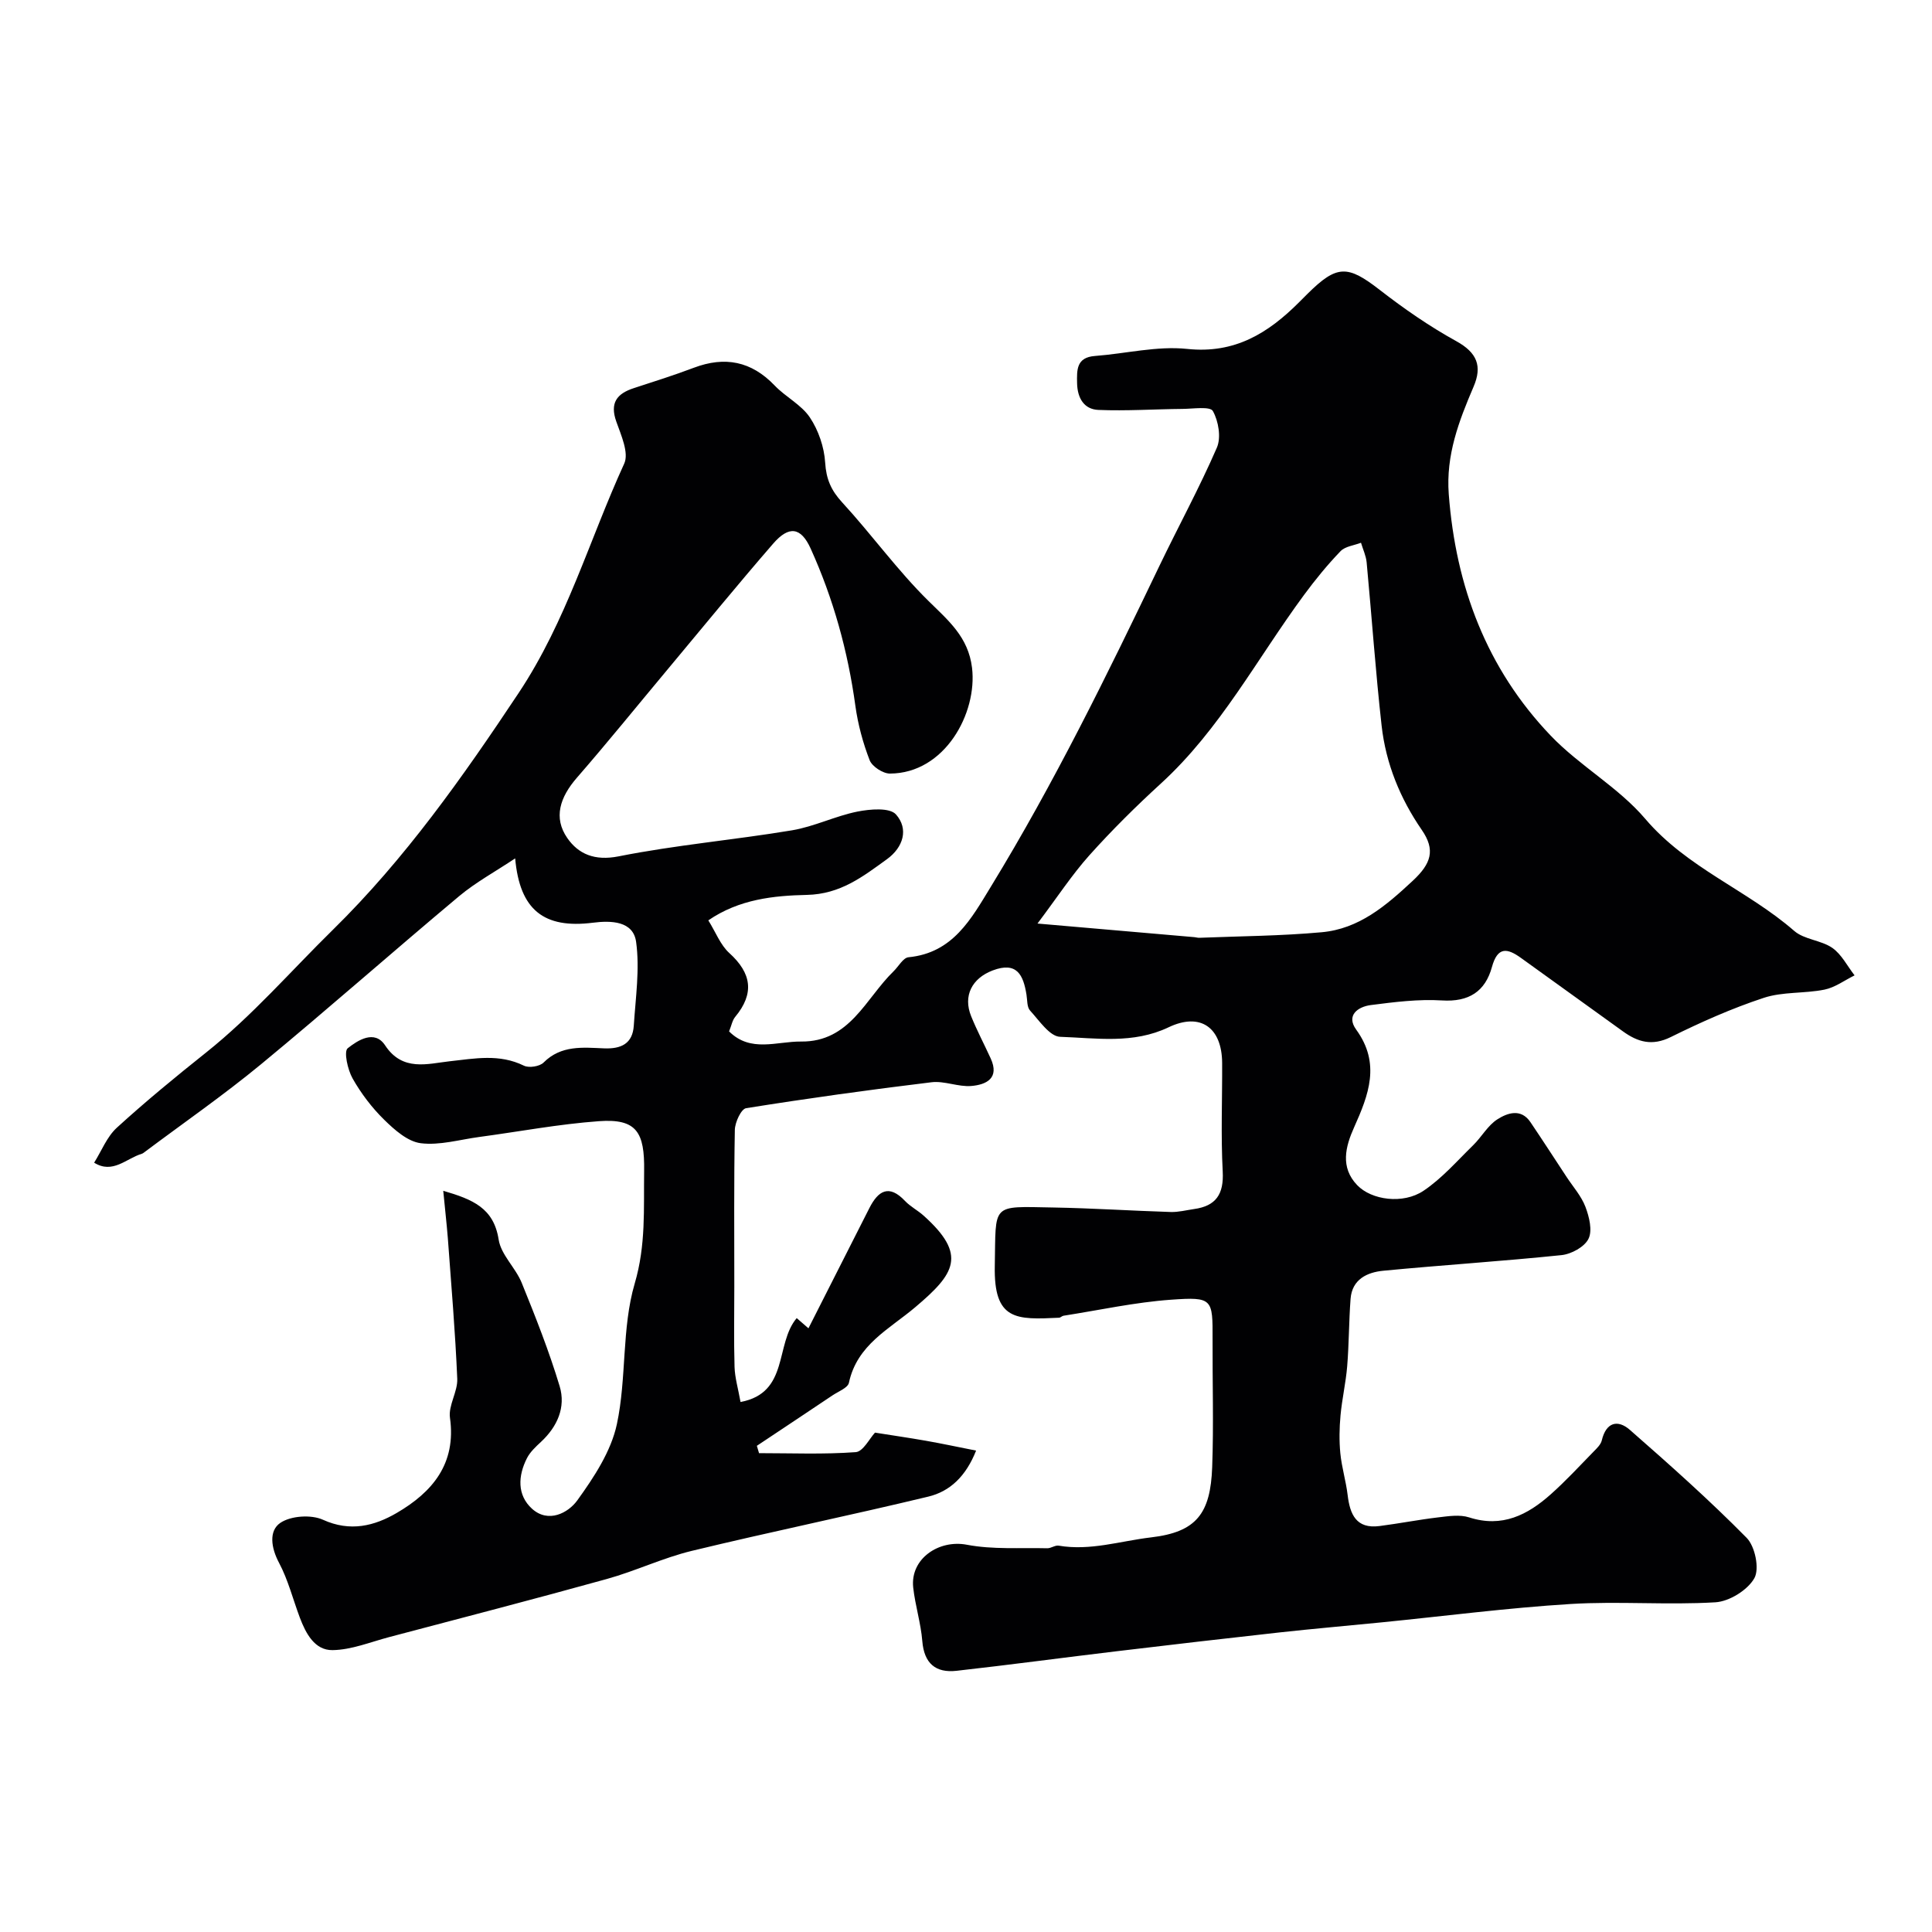 <svg enable-background="new 0 0 400 400" viewBox="0 0 400 400" xmlns="http://www.w3.org/2000/svg"><path d="m91.77 246.54c6.11 1.79 10.45 3.56 11.47 10.1.49 3.16 3.51 5.83 4.78 8.97 2.86 7.04 5.66 14.13 7.85 21.39 1.31 4.35-.47 8.37-3.88 11.54-1.08 1-2.24 2.08-2.89 3.36-1.86 3.65-2.07 7.64 1.05 10.47 3.37 3.05 7.48.88 9.37-1.73 3.46-4.79 7-10.17 8.2-15.79 2.04-9.54.97-19.85 3.69-29.11 2.34-7.96 1.84-15.46 1.95-23.3.12-8.02-1.54-10.88-9.36-10.31-8.3.6-16.53 2.16-24.79 3.27-4.04.54-8.18 1.78-12.1 1.29-2.71-.34-5.44-2.77-7.58-4.87-2.54-2.49-4.78-5.44-6.53-8.54-1.03-1.82-1.85-5.59-1.01-6.25 2.04-1.61 5.55-3.94 7.75-.59 3.61 5.47 8.81 3.79 13.31 3.29 5.3-.58 10.33-1.59 15.43.91 1.04.51 3.25.16 4.06-.65 3.64-3.64 8.13-3.12 12.51-2.94 3.54.15 5.93-.96 6.17-4.71.37-5.78 1.26-11.68.48-17.33-.6-4.35-5.19-4.45-8.96-3.97-10.1 1.27-15.13-2.61-16.08-13.32-4.09 2.73-8.14 4.93-11.6 7.82-13.75 11.5-27.18 23.39-41 34.79-7.81 6.44-16.17 12.23-24.28 18.31-.13.1-.28.2-.43.24-3.22.97-6.01 4.25-9.86 1.84 1.54-2.44 2.64-5.36 4.7-7.24 5.94-5.42 12.17-10.54 18.46-15.55 9.58-7.63 17.57-16.89 26.26-25.42 14.94-14.67 26.87-31.59 38.48-49.05 9.91-14.92 14.61-31.66 21.85-47.48 1.01-2.21-.65-5.89-1.64-8.69-1.38-3.88.12-5.79 3.62-6.93 4.16-1.36 8.34-2.67 12.43-4.22 6.43-2.43 11.92-1.36 16.74 3.68 2.26 2.37 5.51 3.96 7.28 6.6 1.78 2.66 2.97 6.14 3.17 9.34.21 3.4 1.21 5.74 3.51 8.24 6.12 6.65 11.44 14.08 17.86 20.4 4.16 4.1 8.26 7.47 9.04 13.86 1.13 9.37-5.63 21.87-17.01 21.9-1.44 0-3.68-1.46-4.19-2.77-1.39-3.59-2.42-7.41-2.95-11.23-1.55-11.32-4.56-22.2-9.26-32.58-2.01-4.44-4.48-4.81-7.76-1.03-7.47 8.61-14.68 17.45-21.99 26.2-6.21 7.43-12.3 14.97-18.65 22.27-3.52 4.05-4.9 8.28-2 12.47 2.3 3.33 5.67 4.79 10.63 3.81 11.85-2.36 23.96-3.4 35.89-5.39 4.61-.77 8.97-2.96 13.56-3.88 2.61-.52 6.68-.87 7.98.59 2.66 2.99 1.54 6.8-1.87 9.27-4.98 3.6-9.62 7.24-16.58 7.39-6.8.15-14 .87-20.4 5.27 1.54 2.47 2.51 5.1 4.34 6.76 4.64 4.2 5.24 8.38 1.22 13.23-.59.71-.76 1.77-1.26 3 4.45 4.45 9.88 2.05 14.89 2.1 10.13.11 13.36-8.92 19.17-14.55 1.03-1 1.97-2.79 3.08-2.9 9.23-.9 12.98-7.94 17.1-14.68 13.04-21.34 24.02-43.76 34.82-66.28 3.94-8.21 8.31-16.21 11.93-24.55.91-2.1.34-5.49-.83-7.58-.56-1.01-4.08-.46-6.26-.44-5.81.05-11.64.45-17.44.21-2.97-.12-4.34-2.45-4.41-5.5-.06-2.81-.15-5.38 3.7-5.67 6.38-.48 12.85-2.12 19.1-1.46 9.85 1.04 16.75-3.26 23.14-9.64.59-.59 1.18-1.18 1.77-1.77 6.1-6.05 8.3-5.97 14.95-.81 5.01 3.89 10.29 7.55 15.84 10.61 4.31 2.38 5.43 5.15 3.58 9.45-3.04 7.1-5.74 14.15-5.13 22.23 1.45 19.1 7.83 36.11 21.11 50 5.99 6.27 14.01 10.68 19.58 17.23 8.64 10.16 21.11 14.73 30.83 23.19 2.07 1.81 5.56 1.91 7.89 3.52 1.92 1.34 3.1 3.75 4.61 5.69-2.07 1.02-4.05 2.51-6.23 2.95-4.15.84-8.64.4-12.59 1.71-6.59 2.17-13 5.03-19.23 8.11-3.87 1.91-6.83 1.05-9.94-1.2-7.01-5.07-14.04-10.09-21.05-15.16-2.87-2.08-4.87-2.4-6.04 1.86-1.39 5.06-4.77 7.27-10.34 6.92-4.88-.3-9.86.33-14.75.96-2.67.35-5.16 2.13-3.01 5.09 5.1 7.02 2.57 13.51-.45 20.25-1.78 3.97-2.89 8.24.64 11.93 2.97 3.12 9.52 4.01 13.74 1.18 3.82-2.56 6.95-6.18 10.28-9.43 1.76-1.72 3.03-4.11 5.04-5.38 2.05-1.3 4.86-2.32 6.83.61 2.53 3.75 4.99 7.56 7.48 11.34 1.34 2.04 3.05 3.95 3.9 6.19.78 2.06 1.48 4.89.63 6.61-.82 1.68-3.55 3.17-5.59 3.38-12.27 1.27-24.59 2.05-36.87 3.23-3.35.32-6.49 1.76-6.8 5.83-.35 4.64-.32 9.31-.7 13.95-.28 3.41-1.07 6.77-1.38 10.17-.24 2.59-.29 5.25-.04 7.83.28 2.9 1.16 5.73 1.51 8.63.48 4.03 1.77 7.08 6.61 6.45 4.05-.52 8.06-1.31 12.11-1.79 2.13-.25 4.49-.63 6.44 0 6.82 2.2 12.11-.51 16.91-4.79 3.11-2.77 5.94-5.84 8.85-8.82.67-.68 1.49-1.46 1.7-2.32.89-3.78 3.3-4.4 5.83-2.18 8.26 7.23 16.47 14.54 24.17 22.35 1.74 1.76 2.69 6.4 1.59 8.35-1.4 2.47-5.19 4.82-8.08 4.99-9.96.6-20.01-.26-29.97.35-13.09.81-26.13 2.51-39.19 3.81-7.03.7-14.07 1.31-21.09 2.08-11.23 1.24-22.45 2.55-33.67 3.89-11.06 1.32-22.09 2.81-33.16 4.05-4.35.49-6.74-1.53-7.11-6.17-.3-3.71-1.47-7.35-1.88-11.07-.65-5.94 5.28-9.97 11.1-8.86 5.4 1.03 11.08.59 16.65.73.78.02 1.62-.66 2.36-.54 6.57 1.12 12.76-.96 19.13-1.71 9.41-1.1 12.31-4.94 12.66-14.55.32-8.82.04-17.66.08-26.49.03-8.36.03-8.78-8.58-8.17-7.47.53-14.86 2.16-22.29 3.32-.31.05-.6.39-.9.41-8.89.43-13.55.61-13.32-10.72.26-13.07-.92-12.33 12.12-12.1 8.1.14 16.2.68 24.3.93 1.61.05 3.23-.38 4.84-.61 4.54-.63 6.18-3.08 5.93-7.77-.4-7.48-.08-14.99-.12-22.49-.04-7.3-4.47-10.53-11.09-7.37-7.36 3.51-14.97 2.22-22.45 1.97-2.16-.07-4.33-3.37-6.23-5.44-.66-.72-.55-2.17-.74-3.3-.65-4.03-1.96-6.91-7-5-4.26 1.62-6.18 5.24-4.45 9.49 1.2 2.96 2.7 5.79 4.03 8.7 1.9 4.12-.88 5.46-3.98 5.73-2.72.23-5.59-1.1-8.27-.77-12.82 1.55-25.62 3.33-38.38 5.37-1.02.16-2.3 2.92-2.33 4.49-.2 10.83-.11 21.66-.11 32.49 0 5.53-.11 11.06.05 16.59.07 2.24.74 4.46 1.24 7.26 10.14-1.91 7.07-11.99 11.63-17.37.95.82 1.95 1.69 2.43 2.11 4.16-8.21 8.38-16.56 12.62-24.9 1.82-3.58 4.05-4.99 7.38-1.46 1.11 1.17 2.63 1.94 3.84 3.03 9.08 8.14 6.48 12.02-1.7 18.94-5.43 4.6-12.07 7.77-13.76 15.67-.23 1.06-2.18 1.79-3.39 2.6-5.21 3.5-10.45 6.97-15.67 10.45.15.51.3 1.01.45 1.52 6.68 0 13.38.28 20.02-.21 1.53-.11 2.87-2.84 3.99-4.04 3.66.58 7.1 1.08 10.52 1.68 3.3.58 6.57 1.28 10.41 2.04-2.1 5.31-5.4 8.45-9.9 9.53-16.28 3.92-32.68 7.29-48.96 11.23-5.98 1.45-11.64 4.17-17.58 5.82-14.98 4.16-30.04 8.06-45.07 12.03-3.9 1.03-7.82 2.65-11.74 2.7-3.67.05-5.52-3.43-6.76-6.72-1.43-3.8-2.43-7.83-4.32-11.38-1.65-3.1-2.13-6.6.27-8.24 2.17-1.48 6.39-1.76 8.84-.65 5.64 2.56 10.63 1.29 15.25-1.4 7.36-4.29 12.39-10.16 11.04-19.72-.36-2.56 1.62-5.4 1.51-8.06-.41-9.72-1.24-19.42-1.95-29.12-.24-3-.59-6.03-.95-9.81zm123.03-55.33c12.02 1.04 22.27 1.93 32.51 2.82.33.03.66.14.98.13 8.45-.34 16.93-.38 25.35-1.15 7.72-.7 13.28-5.46 18.84-10.64 3.86-3.59 4.74-6.4 1.88-10.55-4.49-6.52-7.43-13.73-8.31-21.56-1.26-11.25-2.04-22.55-3.1-33.82-.13-1.38-.77-2.71-1.17-4.07-1.44.56-3.27.74-4.24 1.75-2.72 2.83-5.22 5.89-7.55 9.05-9.7 13.15-17.36 27.82-29.64 39.05-5.15 4.71-10.14 9.65-14.8 14.85-3.62 4.05-6.62 8.65-10.75 14.14z" fill="#010103"/></svg>